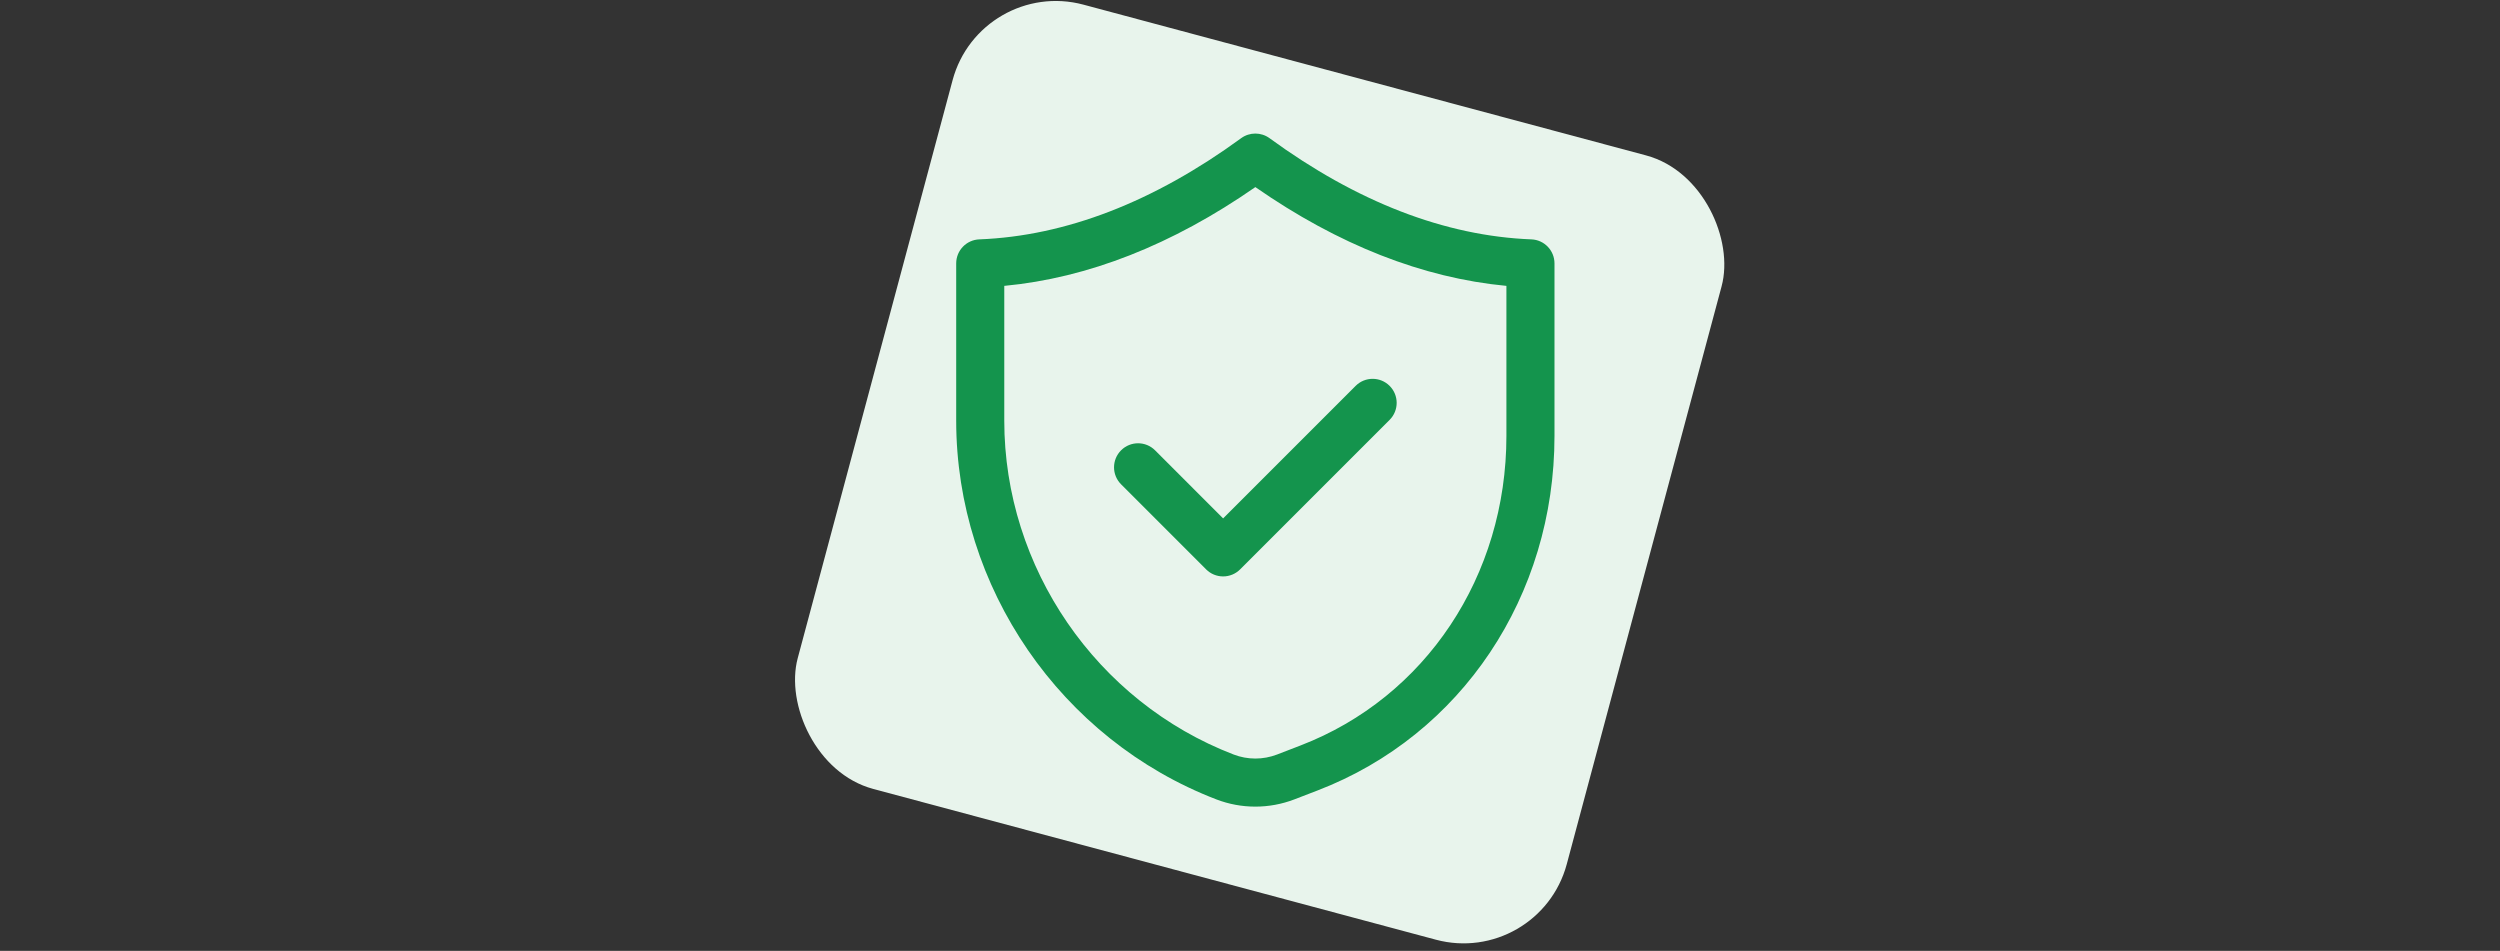 <svg width="234" height="89" viewBox="0 0 234 89" fill="none" xmlns="http://www.w3.org/2000/svg">
<rect x="0" y="0" width="234" height="89" fill="#333333" stroke="none"/>
<rect x="91.75" y="-2.153" width="74.52" height="76" rx="10" transform="rotate(15 91.75 -2.153)" fill="#E8F4EC"/>
<path d="M89.5 24.653V39.368C89.498 54.971 99.282 69.22 113.85 74.823C115.026 75.276 116.263 75.5 117.5 75.5C118.737 75.5 119.974 75.274 121.152 74.823L123.336 73.982C136.801 68.803 145.502 55.777 145.5 40.801V24.653C145.5 23.445 144.544 22.451 143.337 22.405C135.249 22.091 127.003 18.903 118.827 12.933C118.036 12.357 116.964 12.357 116.173 12.933C107.994 18.903 99.748 22.091 91.662 22.405C90.456 22.451 89.5 23.445 89.5 24.653ZM94 26.758C101.84 26.017 109.728 22.915 117.5 17.512C125.269 22.915 133.16 26.017 141 26.758V40.801C141.002 53.901 133.434 65.276 121.719 69.78L119.537 70.622C118.223 71.127 116.775 71.127 115.465 70.622C102.624 65.683 93.998 53.123 94 39.368V26.758Z" fill="#14944D"/>
<path d="M112.893 53.294C113.315 53.716 113.886 53.953 114.484 53.953C115.082 53.953 115.653 53.716 116.075 53.294L130.069 39.3C130.948 38.421 130.948 36.997 130.069 36.118C129.19 35.239 127.767 35.239 126.888 36.118L114.484 48.522L108.114 42.15C107.235 41.271 105.812 41.271 104.933 42.15C104.054 43.029 104.054 44.452 104.933 45.331L112.893 53.294Z" fill="#14944D"/>
</svg>
